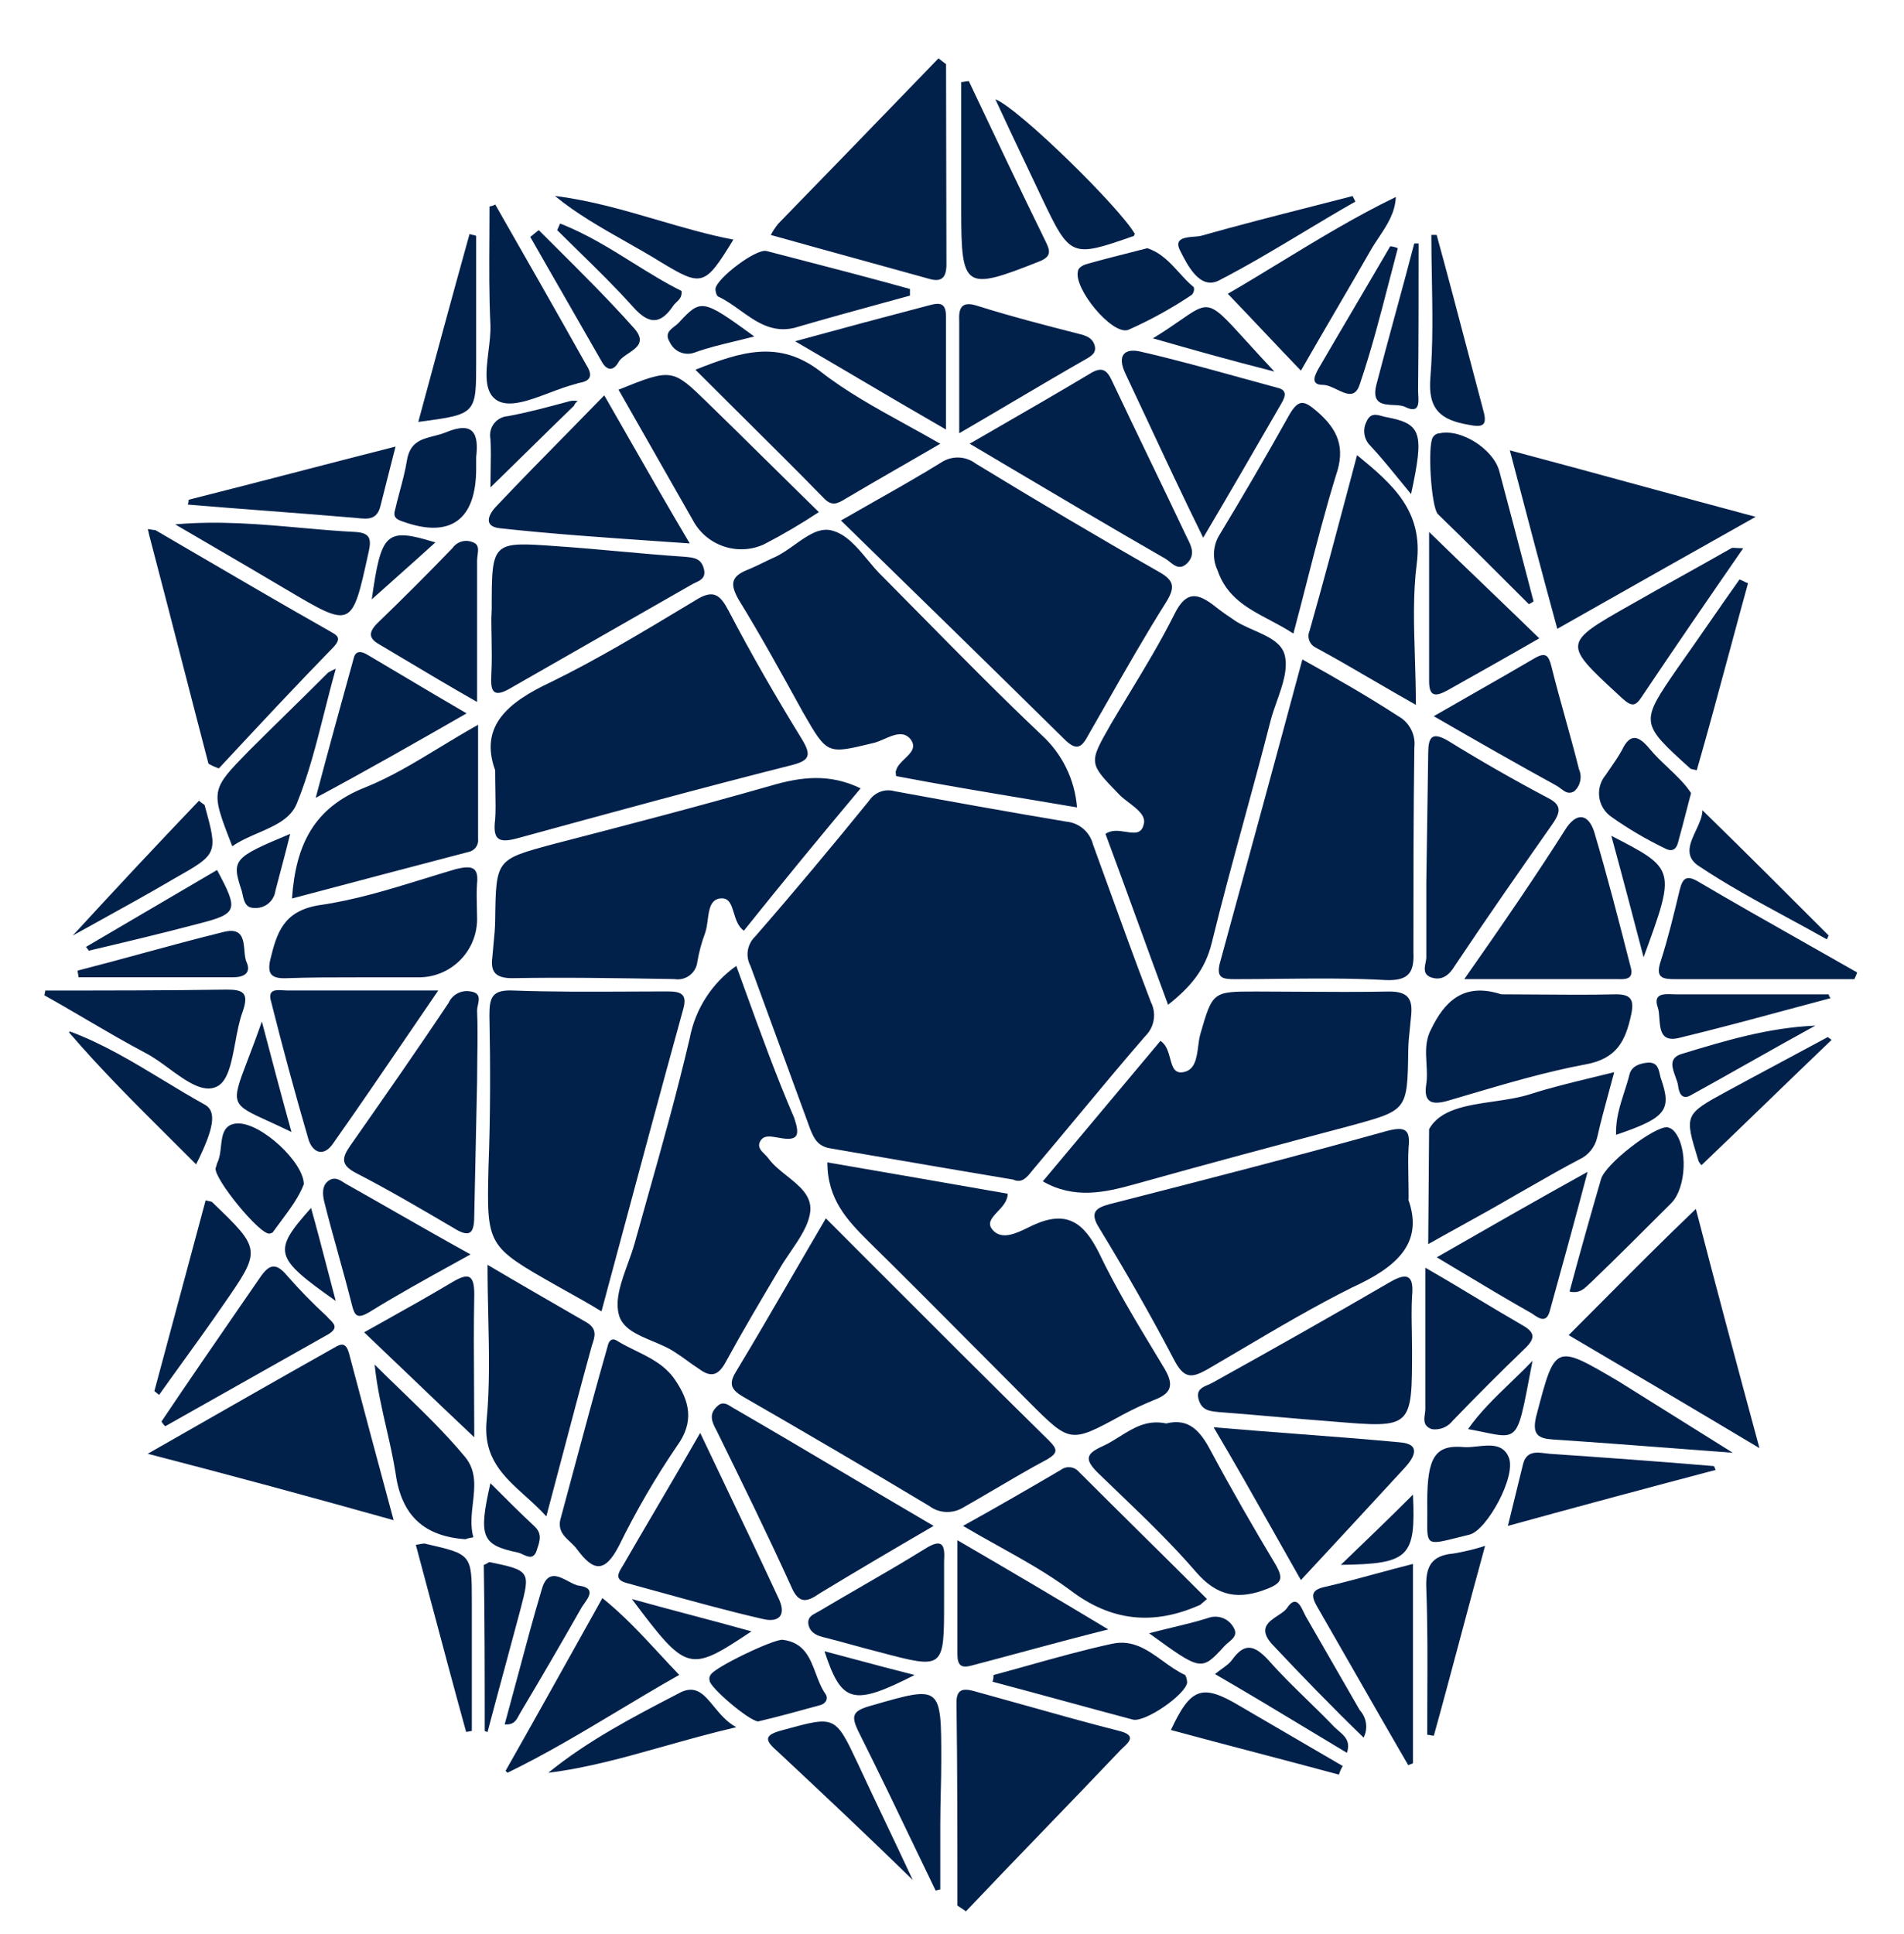 <svg width="64" height="65" viewBox="0 0 64 65" fill="none" xmlns="http://www.w3.org/2000/svg">
<path fill-rule="evenodd" clip-rule="evenodd" d="M22.622 10.289C22.207 10.895 21.823 10.926 21.283 10.319C20.703 9.671 20.075 9.056 19.444 8.439L19.444 8.439C19.206 8.206 18.967 7.972 18.73 7.736C18.746 7.704 18.762 7.664 18.777 7.625L18.778 7.625L18.778 7.624C18.794 7.585 18.81 7.545 18.825 7.513C19.702 7.851 20.494 8.345 21.273 8.831C21.817 9.169 22.353 9.504 22.909 9.779C22.931 9.973 22.835 10.064 22.741 10.154C22.697 10.196 22.653 10.237 22.622 10.289ZM23.344 11.85C23.018 11.968 22.657 11.814 22.514 11.499C22.339 11.223 22.519 11.085 22.682 10.961L22.682 10.961C22.725 10.928 22.767 10.896 22.801 10.862C23.566 10.033 23.6 10.033 25.354 11.307C25.13 11.366 24.912 11.418 24.701 11.47L24.701 11.47C24.218 11.586 23.766 11.695 23.344 11.85ZM25.755 15.47L25.754 15.47L25.754 15.47C25.104 14.828 24.468 14.2 23.822 13.573L23.779 13.531C22.609 12.392 22.587 12.371 20.791 13.097C21.208 13.833 21.624 14.562 22.041 15.291L22.041 15.292C22.454 16.014 22.867 16.737 23.28 17.467C23.733 18.335 24.782 18.699 25.674 18.297C26.311 17.969 26.928 17.605 27.525 17.211C26.912 16.613 26.328 16.036 25.755 15.47ZM16.451 34.119C16.451 33.512 16.546 33.259 17.25 33.29C18.535 33.337 19.819 33.331 21.103 33.325C21.542 33.322 21.981 33.32 22.419 33.32C22.865 33.32 23.121 33.384 22.962 33.927C22.222 36.61 21.501 39.295 20.767 42.029L20.767 42.03L20.765 42.036C20.583 42.712 20.401 43.391 20.218 44.073C19.791 43.812 19.417 43.604 19.069 43.41L19.069 43.41L19.068 43.41L19.068 43.41L19.065 43.408C18.947 43.342 18.831 43.278 18.717 43.213C16.357 41.874 16.357 41.874 16.421 39.194C16.485 37.501 16.485 35.812 16.451 34.119ZM24.109 47.263C23.823 47.519 23.92 47.775 24.078 48.062L24.128 48.163L24.128 48.163L24.128 48.163C24.972 49.883 25.817 51.606 26.598 53.326C26.854 53.933 27.141 53.836 27.555 53.549C28.766 52.814 30.011 52.082 31.383 51.283C30.361 50.686 29.366 50.096 28.381 49.513L28.38 49.513L28.38 49.513L28.38 49.512C27.151 48.784 25.939 48.066 24.716 47.358C24.675 47.338 24.633 47.311 24.591 47.285C24.44 47.188 24.284 47.089 24.109 47.263ZM23.472 45.989C23.344 45.909 23.224 45.822 23.104 45.734L23.104 45.734C22.984 45.646 22.865 45.559 22.737 45.479C22.504 45.313 22.217 45.193 21.935 45.075C21.406 44.854 20.895 44.64 20.791 44.14C20.678 43.639 20.89 43.056 21.101 42.474C21.186 42.241 21.27 42.007 21.334 41.78C21.476 41.267 21.62 40.756 21.764 40.245C22.265 38.468 22.763 36.697 23.185 34.888C23.372 33.907 23.933 33.039 24.749 32.463C24.833 32.693 24.916 32.923 24.999 33.152L25 33.154C25.548 34.669 26.086 36.154 26.695 37.568C26.887 38.142 26.854 38.367 26.186 38.239C26.153 38.234 26.119 38.228 26.085 38.222L26.085 38.222C25.883 38.187 25.657 38.148 25.548 38.367C25.457 38.549 25.576 38.666 25.698 38.787C25.748 38.836 25.798 38.886 25.835 38.94C25.992 39.154 26.221 39.337 26.449 39.518C26.866 39.85 27.279 40.179 27.238 40.694C27.193 41.16 26.887 41.611 26.576 42.067L26.576 42.067C26.439 42.267 26.302 42.469 26.186 42.673C25.579 43.695 24.972 44.716 24.398 45.769C24.142 46.245 23.887 46.306 23.472 45.989ZM26.229 35.203L26.229 35.203L26.229 35.203L26.229 35.203L26.23 35.204C26.565 36.122 26.9 37.04 27.235 37.949C27.363 38.267 27.491 38.523 27.898 38.592C28.381 38.675 28.861 38.758 29.342 38.841C30.895 39.108 32.449 39.376 34.056 39.644C34.35 39.777 34.511 39.576 34.686 39.357C34.72 39.314 34.755 39.271 34.791 39.23C35.286 38.645 35.776 38.055 36.266 37.467L36.266 37.466C37.006 36.577 37.744 35.69 38.493 34.826C38.803 34.526 38.882 34.06 38.685 33.676C38.157 32.294 37.65 30.893 37.147 29.505C37.011 29.128 36.875 28.753 36.739 28.379C36.634 27.962 36.276 27.655 35.845 27.614C33.933 27.294 31.987 26.943 30.072 26.592C29.747 26.497 29.399 26.628 29.212 26.912C27.968 28.443 26.692 29.974 25.384 31.474C25.115 31.73 25.049 32.135 25.226 32.463C25.56 33.37 25.895 34.286 26.229 35.202L26.229 35.203ZM33.872 40.118C33.872 40.364 33.694 40.551 33.533 40.721C33.34 40.926 33.17 41.105 33.362 41.331C33.667 41.692 34.166 41.448 34.564 41.254L34.564 41.254C34.623 41.225 34.68 41.197 34.734 41.172C35.851 40.663 36.424 41.078 36.936 42.097C37.486 43.251 38.155 44.36 38.82 45.461C38.926 45.637 39.032 45.813 39.138 45.988C39.458 46.531 39.394 46.818 38.818 47.041C38.447 47.192 38.086 47.361 37.733 47.55C36.846 48.034 36.408 48.273 36.014 48.215C35.628 48.157 35.285 47.814 34.606 47.136L34.606 47.135C33.999 46.528 33.395 45.92 32.791 45.313L32.791 45.313L32.791 45.313C31.59 44.104 30.394 42.901 29.184 41.713C28.482 41.011 27.811 40.31 27.811 39.065C29.852 39.416 31.862 39.767 33.872 40.118ZM41.465 54.699C41.299 54.391 40.933 54.256 40.605 54.379C40.218 54.501 39.818 54.598 39.388 54.701C39.145 54.76 38.892 54.821 38.626 54.891C40.38 56.166 40.38 56.166 41.145 55.336C41.187 55.287 41.241 55.242 41.295 55.197C41.451 55.067 41.608 54.936 41.465 54.699ZM40.19 52.817C39.369 51.867 38.466 51.001 37.562 50.133C37.342 49.922 37.122 49.711 36.903 49.499C36.457 49.053 36.488 48.861 37.062 48.605C37.261 48.514 37.448 48.398 37.633 48.282C38.1 47.99 38.56 47.702 39.199 47.84C39.965 47.648 40.349 48.096 40.7 48.764C41.401 50.072 42.136 51.347 42.902 52.625C43.124 53.039 43.094 53.198 42.615 53.39C41.657 53.772 40.922 53.677 40.19 52.817ZM15.783 7.864C15.814 7.879 15.852 7.886 15.891 7.894C15.932 7.902 15.973 7.911 16.006 7.928V12.17C16.006 13.013 16.006 13.45 15.79 13.706C15.557 13.983 15.071 14.047 14.06 14.18C14.634 12.042 15.207 9.938 15.783 7.864ZM14.634 18.23C12.975 17.721 12.816 17.88 12.496 20.145C12.788 19.881 13.093 19.61 13.404 19.334L13.404 19.334C13.806 18.976 14.219 18.608 14.634 18.23ZM16.037 18.837V23.592C15.121 23.071 14.282 22.571 13.475 22.089L13.474 22.089L13.474 22.088C13.241 21.95 13.011 21.812 12.783 21.677C12.432 21.485 12.337 21.293 12.688 20.942C13.548 20.112 14.378 19.283 15.207 18.423C15.364 18.195 15.66 18.115 15.909 18.231C16.101 18.304 16.077 18.483 16.053 18.662V18.662V18.662V18.663V18.663V18.663V18.663V18.663C16.045 18.722 16.037 18.782 16.037 18.837ZM11.889 22.124C11.953 21.837 12.176 21.901 12.335 21.996C12.786 22.261 13.232 22.526 13.686 22.797L13.686 22.797C14.323 23.176 14.976 23.564 15.684 23.975C13.96 24.963 12.396 25.857 10.612 26.814C11.06 25.122 11.474 23.622 11.889 22.124ZM9.977 27.004C9.769 27.522 9.227 27.757 8.673 27.997C8.371 28.128 8.066 28.26 7.808 28.441C7.427 27.463 7.243 26.994 7.334 26.585C7.418 26.206 7.737 25.879 8.351 25.25C8.797 24.804 9.244 24.366 9.691 23.927C10.137 23.489 10.585 23.05 11.031 22.603C11.113 22.552 11.198 22.511 11.287 22.475C11.145 22.98 11.019 23.478 10.895 23.967C10.627 25.026 10.369 26.045 9.977 27.004ZM8.156 30.068C8.201 30.277 8.252 30.514 8.54 30.514C8.894 30.545 9.209 30.292 9.257 29.941C9.316 29.71 9.378 29.474 9.444 29.228L9.444 29.228L9.444 29.228L9.444 29.228C9.542 28.859 9.647 28.466 9.754 28.026C7.839 28.825 7.775 28.889 8.126 29.941C8.137 29.98 8.146 30.023 8.156 30.068L8.156 30.068L8.156 30.068L8.156 30.068L8.156 30.068L8.156 30.068L8.156 30.068ZM6.625 31.057C5.412 31.377 4.201 31.664 2.987 31.951L2.892 31.823L7.296 29.239C8.031 30.612 7.998 30.706 6.625 31.057ZM8.216 31.951C8.184 31.581 8.148 31.175 7.552 31.313C6.602 31.546 5.672 31.799 4.752 32.049L4.752 32.049L4.752 32.049L4.752 32.05L4.752 32.05C4.034 32.245 3.321 32.439 2.608 32.621C2.608 32.653 2.616 32.693 2.624 32.732C2.631 32.772 2.639 32.812 2.639 32.844H7.841C8.223 32.844 8.446 32.685 8.287 32.334C8.241 32.235 8.229 32.096 8.216 31.951ZM8.802 34.331C9.119 35.537 9.436 36.743 9.797 38.044C9.5 37.899 9.243 37.782 9.025 37.682L9.024 37.682L9.024 37.682L9.024 37.682C8.42 37.406 8.105 37.262 8.002 37.026C7.889 36.767 8.03 36.397 8.326 35.623L8.326 35.623L8.326 35.623C8.457 35.28 8.619 34.858 8.802 34.331ZM10.212 39.8C10.212 39.065 8.778 37.726 7.98 37.757C7.51 37.777 7.468 38.156 7.426 38.538C7.405 38.727 7.384 38.917 7.311 39.065C7.294 39.098 7.286 39.132 7.278 39.165C7.27 39.196 7.262 39.226 7.247 39.257C7.183 39.608 8.745 41.523 9.065 41.459C9.081 41.459 9.097 41.451 9.113 41.444C9.129 41.436 9.145 41.428 9.16 41.428C9.247 41.307 9.336 41.188 9.422 41.072C9.747 40.636 10.051 40.228 10.212 39.8ZM8.681 43.021C9.001 42.542 9.224 42.35 9.669 42.893C10.082 43.364 10.517 43.81 10.978 44.232C11.008 44.269 11.044 44.304 11.079 44.339L11.079 44.339C11.231 44.488 11.378 44.632 11.042 44.839C10.133 45.35 9.216 45.868 8.299 46.386L8.297 46.388L8.296 46.388L8.296 46.388C7.379 46.906 6.463 47.424 5.555 47.934C5.504 47.888 5.463 47.834 5.427 47.776C6.298 46.477 7.179 45.2 8.069 43.909L8.07 43.908C8.273 43.614 8.477 43.318 8.681 43.021ZM11.013 42.683C10.828 41.975 10.649 41.286 10.456 40.597C9.147 42.064 9.211 42.256 11.285 43.723C11.192 43.37 11.102 43.025 11.013 42.683ZM11.221 38.395C10.87 38.938 10.486 38.715 10.361 38.267C9.915 36.736 9.5 35.205 9.116 33.674C8.983 33.245 9.277 33.266 9.526 33.283C9.573 33.286 9.618 33.289 9.659 33.289H14.731C14.385 33.794 14.05 34.286 13.721 34.769L13.721 34.769L13.721 34.769C12.863 36.027 12.05 37.22 11.221 38.395ZM9.815 30.197C11.858 29.654 13.804 29.142 15.75 28.632C15.96 28.591 16.098 28.394 16.07 28.187V24.359C15.611 24.615 15.177 24.879 14.755 25.135C13.915 25.644 13.122 26.125 12.273 26.464C10.581 27.135 9.943 28.346 9.815 30.197ZM14.578 14.655C14.16 14.762 13.773 14.861 13.676 15.488C13.619 15.833 13.527 16.177 13.435 16.523L13.435 16.523C13.374 16.752 13.313 16.981 13.261 17.211C13.228 17.403 13.356 17.467 13.548 17.531C15.146 18.105 16.006 17.467 16.006 15.744V15.36C16.101 14.561 15.909 14.147 14.985 14.531C14.852 14.585 14.713 14.621 14.578 14.655ZM16.037 30.899V30.906C16.026 31.989 15.141 32.857 14.058 32.847H12.079H12.078C11.249 32.847 10.419 32.847 9.559 32.878C9.114 32.878 8.986 32.719 9.081 32.271C9.303 31.347 9.526 30.612 10.74 30.42C11.935 30.25 13.092 29.892 14.254 29.534C14.613 29.423 14.972 29.312 15.333 29.206C15.875 29.078 16.098 29.142 16.034 29.716C16.016 29.969 16.023 30.236 16.03 30.499C16.033 30.634 16.037 30.768 16.037 30.899ZM15.942 48.305C15.202 47.609 14.507 46.943 13.824 46.289C13.293 45.78 12.769 45.279 12.24 44.777C12.446 44.662 12.651 44.547 12.855 44.433L12.855 44.433C13.66 43.983 14.443 43.545 15.207 43.088C15.75 42.768 15.942 42.832 15.942 43.502C15.922 44.534 15.928 45.582 15.935 46.653V46.653V46.653C15.938 47.198 15.942 47.748 15.942 48.305ZM11.828 43.851C11.922 44.235 12.017 44.329 12.401 44.107C13.35 43.519 14.327 42.98 15.37 42.405L15.371 42.404L15.371 42.404C15.518 42.323 15.667 42.241 15.817 42.158C14.92 41.663 14.092 41.19 13.292 40.733L13.292 40.733L13.291 40.732L13.29 40.732L13.29 40.732C12.752 40.424 12.226 40.124 11.7 39.828C11.655 39.806 11.61 39.777 11.565 39.748L11.565 39.748C11.415 39.651 11.258 39.548 11.062 39.67C10.809 39.831 10.839 40.148 10.903 40.404C11.047 40.979 11.206 41.554 11.366 42.128L11.366 42.128L11.366 42.128L11.366 42.128L11.366 42.128C11.525 42.702 11.684 43.276 11.828 43.851ZM42.689 20.844C42.954 20.985 43.222 21.126 43.475 21.294C43.63 20.717 43.778 20.139 43.926 19.562L43.926 19.561L43.926 19.561C44.235 18.355 44.543 17.153 44.909 15.967C45.229 15.042 44.973 14.435 44.271 13.829C43.857 13.478 43.667 13.381 43.347 13.924C42.582 15.296 41.783 16.668 40.953 18.04C40.769 18.386 40.756 18.801 40.922 19.157C41.228 20.073 41.948 20.453 42.689 20.844ZM9.972 15.864L9.972 15.864C8.749 16.181 7.543 16.493 6.339 16.796C6.344 16.85 6.333 16.907 6.31 16.958C7.215 17.034 8.12 17.103 9.021 17.172L9.021 17.172H9.021C9.995 17.247 10.964 17.321 11.925 17.403C11.958 17.406 11.992 17.41 12.026 17.413C12.346 17.446 12.669 17.48 12.785 17.019C12.868 16.688 12.95 16.364 13.037 16.023L13.037 16.023L13.037 16.023C13.118 15.708 13.203 15.377 13.295 15.009C12.166 15.295 11.063 15.581 9.972 15.864L9.972 15.864L9.972 15.864L9.972 15.864L9.972 15.864L9.972 15.864L9.972 15.864ZM12.399 18.517C12.496 18.071 12.399 17.91 11.953 17.879C11.344 17.849 10.731 17.795 10.111 17.739L10.111 17.739L10.111 17.739H10.111H10.111H10.111C8.752 17.618 7.359 17.493 5.888 17.623C6.295 17.861 6.693 18.093 7.084 18.321L7.084 18.321L7.084 18.321C7.949 18.825 8.777 19.308 9.59 19.792L9.631 19.816C10.728 20.466 11.278 20.791 11.621 20.642C11.966 20.492 12.103 19.865 12.378 18.609L12.399 18.517ZM5.03 18.041C5.016 17.995 5.008 17.957 5 17.918L5 17.918C4.992 17.877 4.984 17.835 4.966 17.785C5.013 17.785 5.053 17.792 5.093 17.8L5.093 17.8C5.133 17.808 5.173 17.815 5.222 17.815C5.661 18.071 6.102 18.329 6.544 18.588L6.545 18.588L6.545 18.588L6.545 18.588C8.032 19.457 9.537 20.337 11.06 21.198C11.09 21.218 11.122 21.236 11.155 21.254L11.155 21.254C11.327 21.353 11.488 21.445 11.218 21.74C9.961 23.028 8.733 24.346 7.505 25.665L7.505 25.665L7.505 25.665L7.505 25.665L7.505 25.665L7.505 25.665L7.505 25.665L7.505 25.665L7.505 25.665L7.505 25.665L7.505 25.666L7.505 25.666L7.505 25.666L7.505 25.666L7.505 25.666L7.505 25.666L7.358 25.824C7.235 25.783 7.117 25.732 7.007 25.665C6.691 24.458 6.382 23.258 6.073 22.059L6.073 22.059L6.073 22.059L6.073 22.059L6.073 22.059C5.728 20.722 5.384 19.386 5.03 18.041ZM6.822 27.014C6.785 26.99 6.737 26.957 6.689 26.91C5.286 28.377 3.914 29.844 2.447 31.441C2.685 31.309 2.92 31.18 3.152 31.052L3.155 31.05L3.155 31.05C4.099 30.529 4.989 30.038 5.86 29.526C6.593 29.112 6.96 28.904 7.087 28.597C7.216 28.29 7.104 27.883 6.881 27.068C6.881 27.053 6.857 27.037 6.822 27.014ZM1.523 33.29C3.566 33.29 5.576 33.29 7.616 33.259C8.159 33.259 8.382 33.354 8.159 33.994C8.045 34.3 7.975 34.673 7.908 35.037C7.785 35.695 7.668 36.328 7.299 36.513C6.835 36.755 6.251 36.328 5.671 35.904C5.411 35.714 5.152 35.525 4.905 35.397C4.235 35.043 3.577 34.658 2.918 34.272L2.918 34.272L2.918 34.272L2.918 34.272L2.918 34.272L2.918 34.272L2.918 34.272C2.445 33.995 1.971 33.717 1.492 33.451C1.495 33.433 1.499 33.415 1.503 33.397L1.503 33.397C1.51 33.361 1.518 33.325 1.523 33.29ZM2.35 34.665L2.319 34.695C3.384 35.937 4.531 37.079 5.693 38.235C5.992 38.532 6.292 38.831 6.592 39.132C7.199 37.921 7.293 37.345 6.879 37.122C6.412 36.864 5.955 36.587 5.497 36.31C4.485 35.697 3.471 35.082 2.35 34.665ZM7.023 40.367L7.024 40.367C7.074 40.377 7.116 40.385 7.135 40.405C7.965 41.203 8.38 41.602 8.423 42.038C8.466 42.472 8.139 42.942 7.486 43.882C7.042 44.528 6.584 45.161 6.13 45.79L6.13 45.79C5.867 46.154 5.605 46.517 5.348 46.88L5.189 46.752L6.912 40.341C6.95 40.353 6.989 40.361 7.023 40.367ZM5.521 48.542L4.966 48.858C7.806 49.593 10.392 50.295 13.231 51.091C12.688 49.081 12.209 47.294 11.73 45.476C11.636 45.156 11.508 45.126 11.252 45.284C9.379 46.338 7.534 47.392 5.521 48.542ZM15.86 58.175C15.828 58.175 15.796 58.183 15.764 58.191C15.732 58.198 15.7 58.206 15.668 58.206C15.272 56.773 14.89 55.34 14.503 53.886L14.503 53.885L14.503 53.885L14.502 53.884L14.502 53.884L14.502 53.884L14.502 53.884L14.502 53.884L14.502 53.884L14.502 53.884L14.502 53.884L14.502 53.884L14.502 53.884L14.502 53.884L14.502 53.884C14.329 53.234 14.155 52.581 13.978 51.921H13.966C14.035 51.911 14.089 51.901 14.133 51.893L14.133 51.893L14.133 51.893L14.133 51.893C14.23 51.876 14.276 51.867 14.329 51.89C15.09 52.064 15.473 52.152 15.665 52.392C15.86 52.635 15.86 53.034 15.86 53.836V58.175ZM15.655 51.731C15.655 51.731 15.689 51.698 15.911 51.667C15.807 51.29 15.851 50.901 15.895 50.52C15.958 49.966 16.02 49.427 15.625 48.956C14.962 48.158 14.219 47.441 13.476 46.723C13.18 46.437 12.884 46.152 12.593 45.861C12.668 46.603 12.827 47.3 12.986 47.993C13.1 48.493 13.214 48.99 13.295 49.499C13.487 50.933 14.252 51.637 15.655 51.731ZM16.037 36.354L15.942 40.822C15.942 41.395 15.847 41.651 15.241 41.267L15.185 41.234L15.185 41.234L15.185 41.234L15.185 41.234L15.185 41.234L15.185 41.234C14.118 40.608 13.053 39.982 11.953 39.416C11.474 39.16 11.474 38.937 11.761 38.522C12.877 36.927 13.994 35.332 15.079 33.704C15.205 33.422 15.509 33.264 15.814 33.32C16.151 33.368 16.106 33.581 16.064 33.778C16.05 33.841 16.037 33.903 16.037 33.957C16.059 34.49 16.052 35.022 16.044 35.555V35.555C16.041 35.821 16.037 36.087 16.037 36.354ZM47.464 45.351C47.464 46.673 47.464 47.335 47.134 47.639C46.804 47.943 46.142 47.887 44.817 47.776C44.154 47.727 43.483 47.668 42.812 47.61C42.191 47.556 41.57 47.502 40.956 47.456C40.636 47.425 40.382 47.392 40.285 47.01C40.211 46.71 40.409 46.626 40.605 46.542L40.606 46.542C40.66 46.519 40.715 46.495 40.764 46.467C42.774 45.351 44.753 44.235 46.729 43.085C47.336 42.734 47.528 42.893 47.464 43.564C47.442 43.967 47.449 44.356 47.457 44.749C47.46 44.948 47.464 45.148 47.464 45.351ZM33.544 51.95C34.385 52.418 35.202 52.874 35.945 53.421C37.351 54.506 38.785 54.634 40.349 53.933C40.349 53.933 40.38 53.899 40.572 53.741C39.831 53 39.099 52.275 38.374 51.559L38.374 51.559L38.374 51.559L38.374 51.559L38.374 51.558L38.374 51.558L38.374 51.558L38.374 51.558L38.37 51.555C37.661 50.853 36.959 50.159 36.265 49.465C36.112 49.286 35.845 49.258 35.658 49.401C34.573 50.038 33.521 50.645 32.371 51.283C32.764 51.515 33.157 51.734 33.544 51.95ZM37.254 54.762C36.213 55.022 35.248 55.282 34.311 55.535L34.311 55.535L34.307 55.536C33.751 55.686 33.206 55.833 32.66 55.976C32.31 56.071 32.182 55.976 32.182 55.592V51.764C33.935 52.783 35.5 53.707 37.254 54.762ZM20.907 52.667C20.783 52.87 20.652 53.085 21.047 53.198C21.434 53.303 21.82 53.41 22.206 53.517L22.208 53.517L22.21 53.517L22.211 53.518L22.212 53.518C23.355 53.834 24.498 54.15 25.643 54.412C26.152 54.537 26.473 54.315 26.152 53.677C25.572 52.426 24.975 51.175 24.352 49.869C24.085 49.31 23.813 48.741 23.536 48.157C23.029 49.043 22.533 49.889 22.047 50.717L22.047 50.717C21.676 51.349 21.311 51.97 20.953 52.592C20.938 52.617 20.923 52.642 20.907 52.667L20.907 52.667L20.907 52.667L20.907 52.667ZM25.259 54.827C23.154 56.23 23.09 56.199 21.239 53.741C21.907 53.927 22.552 54.098 23.197 54.27L23.197 54.27L23.197 54.27L23.197 54.27C23.876 54.45 24.555 54.63 25.259 54.827ZM31.255 10.255C29.788 10.639 28.354 11.023 26.726 11.469C27.436 11.882 28.12 12.285 28.797 12.683L28.797 12.683L28.797 12.683L28.797 12.684C29.792 13.269 30.772 13.846 31.798 14.436V10.639C31.798 10.191 31.606 10.16 31.255 10.255ZM27.586 12.49C28.446 13.163 29.423 13.701 30.446 14.265C30.828 14.475 31.215 14.689 31.606 14.914C31.134 15.19 30.684 15.448 30.248 15.7L30.247 15.7L30.247 15.7L30.247 15.7L30.247 15.7L30.247 15.7L30.247 15.7L30.247 15.7L30.247 15.7L30.246 15.7L30.246 15.7L30.246 15.7C29.619 16.062 29.018 16.408 28.416 16.765C28.16 16.924 27.97 17.021 27.714 16.765C26.785 15.814 25.841 14.878 24.874 13.918L24.874 13.918L24.874 13.918L24.874 13.917L24.873 13.917C24.38 13.428 23.881 12.932 23.375 12.426C24.908 11.819 26.183 11.404 27.586 12.49ZM19.084 14.541C18.265 15.374 17.479 16.174 16.708 16.989C16.451 17.242 16.198 17.69 16.805 17.754C18.534 17.943 20.287 18.064 22.161 18.193C22.498 18.216 22.839 18.239 23.185 18.264C22.413 16.962 21.732 15.769 21.018 14.521L21.018 14.521L21.018 14.521L21.018 14.52C20.788 14.117 20.554 13.707 20.312 13.287C19.893 13.717 19.485 14.133 19.084 14.541L19.084 14.541ZM16.485 14.753C16.48 14.728 16.475 14.7 16.475 14.674C16.447 14.323 16.71 14.016 17.061 13.988C17.736 13.865 18.411 13.682 19.086 13.5L19.166 13.478C19.25 13.463 19.337 13.463 19.422 13.478C19.363 13.517 19.317 13.573 19.294 13.637C18.812 14.101 18.33 14.574 17.829 15.067L17.828 15.067L17.828 15.067L17.828 15.067L17.828 15.067L17.828 15.067L17.828 15.067L17.828 15.067L17.828 15.068L17.828 15.068C17.399 15.489 16.956 15.925 16.485 16.382C16.485 16.172 16.488 15.973 16.492 15.783V15.783V15.783C16.499 15.422 16.505 15.088 16.485 14.753ZM20.422 45.254C20.453 45.095 20.55 44.934 20.742 45.062C20.943 45.186 21.155 45.29 21.367 45.394L21.367 45.394C21.862 45.637 22.353 45.878 22.688 46.37C23.167 47.071 23.359 47.773 22.752 48.602C22.025 49.67 21.375 50.791 20.806 51.951C20.328 52.875 19.946 52.811 19.404 52.079C19.336 51.983 19.249 51.901 19.162 51.819L19.162 51.819C18.96 51.631 18.762 51.447 18.83 51.091C18.957 50.621 19.083 50.151 19.209 49.681C19.605 48.206 20.001 46.729 20.422 45.254ZM30.6 24.836C30.365 24.555 30.03 24.702 29.716 24.839C29.601 24.889 29.489 24.938 29.386 24.964L29.28 24.99L29.279 24.99L29.279 24.99C28.553 25.165 28.184 25.254 27.902 25.136C27.611 25.014 27.412 24.67 27.01 23.973L26.992 23.943L26.956 23.877C26.267 22.624 25.576 21.369 24.824 20.146C24.537 19.636 24.568 19.38 25.11 19.157C25.304 19.08 25.485 18.991 25.662 18.905L25.662 18.905L25.662 18.905L25.662 18.905C25.777 18.849 25.89 18.793 26.004 18.743C26.248 18.638 26.483 18.471 26.715 18.305C27.119 18.017 27.512 17.737 27.919 17.819C28.425 17.928 28.795 18.372 29.163 18.815C29.329 19.015 29.495 19.214 29.673 19.383C30.101 19.814 30.529 20.248 30.956 20.681C32.298 22.042 33.64 23.404 35.021 24.711C35.707 25.34 36.13 26.206 36.201 27.135C35.646 27.041 35.094 26.948 34.544 26.857L34.544 26.857L34.544 26.857L34.543 26.857C33.052 26.608 31.58 26.362 30.121 26.083C30.121 26.062 30.117 26.04 30.114 26.019L30.114 26.019C30.107 25.976 30.1 25.934 30.121 25.891C30.157 25.745 30.285 25.622 30.411 25.501C30.617 25.304 30.817 25.112 30.6 24.836ZM16.528 20.463L16.515 20.783C16.515 20.997 16.519 21.208 16.523 21.417V21.417V21.417C16.53 21.832 16.538 22.242 16.515 22.667C16.485 23.207 16.549 23.497 17.186 23.113L23.216 19.666C23.26 19.636 23.314 19.612 23.368 19.586C23.546 19.504 23.734 19.417 23.661 19.124C23.572 18.763 23.326 18.741 23.032 18.714L22.973 18.709C22.271 18.662 21.561 18.598 20.851 18.534C20.142 18.47 19.432 18.405 18.73 18.358C17.639 18.278 17.088 18.238 16.811 18.494C16.528 18.754 16.528 19.32 16.528 20.463V20.463ZM18.525 22.921C20.075 22.16 21.52 21.291 22.979 20.414L23.374 20.176C23.981 19.792 24.204 19.984 24.491 20.527C25.256 21.994 26.086 23.43 26.949 24.833C27.299 25.407 27.205 25.568 26.564 25.727C23.533 26.492 20.502 27.322 17.473 28.151C16.802 28.343 16.549 28.279 16.643 27.544C16.663 27.262 16.658 26.967 16.651 26.601V26.601V26.601V26.601V26.601C16.648 26.39 16.643 26.155 16.643 25.885C16.101 24.39 17.092 23.591 18.525 22.921ZM16.587 31.753C16.573 31.895 16.559 32.036 16.549 32.174C16.485 32.652 16.644 32.875 17.217 32.875C18.968 32.843 20.72 32.873 22.471 32.902H22.471H22.471L22.673 32.906C23.037 32.965 23.377 32.719 23.436 32.358C23.436 32.354 23.437 32.35 23.437 32.345C23.438 32.341 23.439 32.336 23.439 32.332C23.495 32.005 23.579 31.685 23.695 31.375C23.745 31.242 23.767 31.08 23.788 30.919C23.834 30.577 23.878 30.238 24.204 30.195C24.508 30.159 24.582 30.403 24.667 30.681C24.734 30.9 24.807 31.139 25.003 31.28C26.28 29.685 27.589 28.09 28.928 26.495C27.875 25.985 26.918 26.113 25.93 26.4C23.472 27.104 21.017 27.742 18.559 28.379C17.627 28.631 17.156 28.759 16.914 29.066C16.667 29.381 16.659 29.883 16.644 30.899C16.644 31.176 16.615 31.467 16.587 31.753Z" fill="#01214B"/>
<path fill-rule="evenodd" clip-rule="evenodd" d="M40.362 7.928C41.609 7.574 42.859 7.256 44.121 6.934C44.568 6.82 45.016 6.705 45.467 6.589L45.562 6.781H45.549C44.969 7.11 44.389 7.457 43.809 7.806C42.869 8.37 41.926 8.936 40.968 9.428C40.331 9.748 39.916 8.919 39.66 8.407L39.66 8.407C39.46 8.007 39.845 7.977 40.145 7.954C40.228 7.947 40.306 7.941 40.362 7.928ZM44.893 10.447C45.284 9.777 45.675 9.107 46.058 8.437C46.144 8.283 46.244 8.133 46.345 7.982C46.618 7.572 46.896 7.155 46.919 6.62C45.573 7.271 44.286 8.054 43.029 8.82C42.438 9.18 41.852 9.537 41.271 9.874C41.69 10.309 42.093 10.735 42.501 11.167L42.501 11.167L42.501 11.167L42.501 11.167L42.501 11.167C42.9 11.589 43.303 12.015 43.728 12.457C44.111 11.788 44.502 11.117 44.893 10.447ZM44.463 12.935C44.018 12.935 44.207 12.585 44.335 12.362C44.734 11.676 45.133 10.998 45.532 10.321L45.532 10.321L45.532 10.32L45.532 10.32L45.532 10.32C45.931 9.642 46.33 8.964 46.729 8.278C46.816 8.283 46.903 8.306 46.985 8.342C46.884 8.719 46.786 9.099 46.687 9.481L46.687 9.481C46.392 10.623 46.092 11.781 45.71 12.905C45.56 13.391 45.258 13.245 44.94 13.092C44.779 13.015 44.614 12.935 44.463 12.935ZM39.667 10.77C40.084 10.481 40.323 10.315 40.556 10.325C40.87 10.337 41.171 10.669 41.879 11.448C42.138 11.733 42.45 12.077 42.837 12.488C41.337 12.106 40.093 11.755 38.754 11.371C39.137 11.137 39.431 10.934 39.667 10.77L39.667 10.77L39.667 10.77ZM43.046 13.604C43.172 13.386 43.327 13.12 42.932 13.03C42.552 12.928 42.172 12.823 41.792 12.718C40.641 12.4 39.489 12.082 38.337 11.817C37.796 11.691 37.54 11.945 37.827 12.552C38.073 13.073 38.319 13.599 38.569 14.133L38.569 14.133C39.16 15.398 39.77 16.703 40.444 18.072C41.368 16.51 42.197 15.074 43.027 13.637L43.046 13.604ZM40.73 31.695C40.508 32.588 40.029 33.162 39.263 33.769C38.908 32.812 38.569 31.879 38.234 30.957C37.875 29.971 37.521 28.999 37.159 28.026C37.361 27.881 37.612 27.92 37.84 27.956C38.114 27.998 38.354 28.036 38.434 27.739C38.549 27.437 38.243 27.203 37.945 26.975C37.833 26.89 37.722 26.805 37.635 26.718L37.587 26.668C37.096 26.162 36.848 25.906 36.811 25.622C36.773 25.332 36.955 25.014 37.323 24.368L37.348 24.324C37.547 23.987 37.749 23.654 37.949 23.323L37.949 23.323C38.489 22.433 39.021 21.553 39.486 20.622C39.87 19.856 40.252 19.92 40.825 20.366C41.01 20.514 41.202 20.652 41.399 20.78C41.606 20.941 41.875 21.061 42.143 21.179L42.143 21.179C42.617 21.389 43.084 21.596 43.186 22.025C43.298 22.499 43.108 23.036 42.919 23.57C42.841 23.791 42.763 24.011 42.707 24.227C42.428 25.323 42.129 26.419 41.83 27.514L41.83 27.514L41.83 27.514L41.83 27.514L41.83 27.514L41.83 27.515L41.83 27.515L41.83 27.515C41.45 28.908 41.07 30.302 40.73 31.695ZM47.393 34.543L47.393 34.543C47.407 34.411 47.42 34.28 47.431 34.152C47.495 33.576 47.336 33.323 46.696 33.323C45.693 33.343 44.691 33.336 43.698 33.33L43.697 33.33C43.205 33.326 42.715 33.323 42.228 33.323C40.761 33.323 40.761 33.323 40.346 34.759C40.312 34.878 40.294 35.017 40.276 35.159C40.225 35.551 40.171 35.965 39.773 36.034C39.472 36.088 39.406 35.847 39.332 35.572C39.272 35.352 39.206 35.109 39.007 34.982L35.052 39.703C36.104 40.307 37.126 40.084 38.147 39.798C40.541 39.127 42.932 38.489 45.326 37.852L45.415 37.828C47.305 37.312 47.306 37.312 47.336 35.333C47.336 35.078 47.364 34.808 47.393 34.543ZM41.725 45.352C42.943 44.633 44.17 43.909 45.434 43.277C46.901 42.607 47.879 41.808 47.336 40.307H47.349C47.349 40.028 47.345 39.783 47.341 39.561L47.341 39.561V39.561V39.561L47.341 39.561C47.334 39.174 47.329 38.858 47.349 38.554C47.413 37.947 47.221 37.852 46.614 38.011C43.519 38.874 40.423 39.67 37.297 40.469C36.818 40.597 36.626 40.758 36.946 41.268C37.84 42.735 38.7 44.235 39.499 45.766C39.819 46.342 40.075 46.309 40.584 46.022C40.963 45.802 41.342 45.578 41.722 45.354L41.722 45.354L41.723 45.353L41.723 45.353L41.724 45.353L41.724 45.353L41.724 45.353L41.725 45.352L41.725 45.352ZM39.915 18.099L39.901 18.072C39.485 17.193 39.062 16.313 38.638 15.433L38.638 15.433L38.638 15.433L38.638 15.433C38.217 14.558 37.795 13.682 37.382 12.808C37.22 12.457 37.062 12.296 36.647 12.552C35.602 13.178 34.516 13.804 33.368 14.465L33.368 14.465L33.368 14.466L33.368 14.466L33.368 14.466C33.113 14.613 32.855 14.761 32.594 14.912C32.955 15.126 33.312 15.338 33.667 15.548L33.668 15.549L33.669 15.549L33.669 15.549L33.669 15.549L33.669 15.55C35.543 16.66 37.344 17.727 39.166 18.773C39.216 18.802 39.265 18.841 39.316 18.881C39.493 19.022 39.683 19.174 39.932 18.901C40.178 18.625 40.04 18.348 39.915 18.099ZM39.637 9.163C39.333 8.829 39.023 8.489 38.562 8.342C38.365 8.393 38.173 8.442 37.984 8.49C37.469 8.62 36.98 8.745 36.491 8.885C36.393 8.916 36.235 9.013 36.235 9.108C36.073 9.684 37.382 11.279 37.924 11.087C38.669 10.757 39.386 10.362 40.062 9.907C40.126 9.837 40.152 9.74 40.126 9.651C39.951 9.509 39.795 9.337 39.637 9.163Z" fill="#01214B"/>
<path fill-rule="evenodd" clip-rule="evenodd" d="M30.892 2.638C29.322 4.262 27.75 5.887 26.165 7.513C26.068 7.631 25.983 7.759 25.909 7.897C26.987 8.199 28.042 8.49 29.081 8.776C29.796 8.974 30.504 9.169 31.206 9.364C31.621 9.492 31.813 9.364 31.813 8.885L31.8 2.154C31.75 2.121 31.708 2.088 31.666 2.054C31.628 2.024 31.59 1.993 31.544 1.962L30.892 2.638ZM32.31 2.758C32.357 2.758 32.396 2.751 32.436 2.743C32.476 2.735 32.517 2.728 32.566 2.728C33.426 4.545 34.289 6.366 35.149 8.119C35.308 8.439 35.341 8.629 34.926 8.79C32.438 9.778 32.31 9.714 32.31 7.1V2.758ZM38.147 7.864C38.129 7.879 38.117 7.902 38.117 7.928C36.012 8.663 35.979 8.663 35.021 6.653C34.828 6.242 34.635 5.835 34.439 5.424C34.119 4.751 33.794 4.068 33.457 3.335C34.256 3.652 37.638 6.971 38.147 7.864ZM36.232 11.212C35.116 10.926 34 10.639 32.883 10.288C32.405 10.127 32.213 10.255 32.243 10.767V14.561C32.853 14.206 33.438 13.861 34.01 13.524L34.01 13.524L34.01 13.524L34.01 13.524L34.01 13.524L34.01 13.524C34.873 13.014 35.706 12.523 36.55 12.042C36.711 11.945 36.836 11.85 36.806 11.658C36.742 11.34 36.488 11.276 36.232 11.212ZM32.801 15.583C34.844 16.828 36.885 18.041 38.959 19.221C39.468 19.508 39.502 19.731 39.215 20.21C38.5 21.344 37.842 22.499 37.181 23.658L37.181 23.658L37.181 23.658L37.181 23.658L37.181 23.658L37.181 23.658L37.181 23.658L37.181 23.659L37.181 23.659L37.181 23.659C36.987 23.998 36.794 24.337 36.598 24.677C36.376 25.092 36.214 25.284 35.769 24.836C33.36 22.46 30.954 20.114 28.428 17.65L28.427 17.65L28.272 17.498H28.259C28.669 17.262 29.055 17.043 29.426 16.833C30.209 16.389 30.921 15.985 31.621 15.553C31.98 15.307 32.456 15.319 32.801 15.583ZM26.631 8.661L26.632 8.661L26.632 8.661C27.948 9.002 29.279 9.347 30.587 9.712V9.935C30.314 10.01 30.041 10.085 29.765 10.16C28.753 10.437 27.724 10.719 26.695 11.021C25.949 11.197 25.414 10.813 24.883 10.433C24.642 10.26 24.402 10.088 24.143 9.968C24.079 9.938 24.048 9.776 24.048 9.712C24.079 9.362 25.418 8.343 25.768 8.437C26.054 8.512 26.341 8.586 26.629 8.66L26.631 8.661ZM22.228 8.818C23.6 9.648 23.695 9.617 24.652 8.053C23.792 7.889 22.947 7.641 22.097 7.392L22.097 7.392C20.973 7.063 19.841 6.732 18.653 6.586C19.383 7.186 20.212 7.656 21.036 8.122L21.036 8.122L21.036 8.122L21.036 8.122C21.439 8.35 21.84 8.577 22.228 8.818ZM18.111 7.736C18.296 7.922 18.483 8.107 18.67 8.293L18.67 8.293L18.67 8.293C19.575 9.194 20.487 10.101 21.334 11.054C21.703 11.487 21.408 11.685 21.121 11.878C20.986 11.969 20.853 12.058 20.791 12.17C20.633 12.457 20.407 12.49 20.218 12.139C19.819 11.438 19.42 10.745 19.021 10.051L19.021 10.051C18.622 9.357 18.223 8.663 17.824 7.961C17.872 7.928 17.92 7.888 17.967 7.848L17.967 7.848L17.967 7.848C18.015 7.808 18.063 7.768 18.111 7.736ZM16.45 7.961C16.444 8.95 16.437 9.929 16.485 10.926C16.494 11.195 16.457 11.499 16.42 11.802C16.334 12.507 16.249 13.209 16.741 13.476C17.158 13.696 17.815 13.448 18.475 13.199C18.776 13.086 19.078 12.972 19.358 12.902C19.373 12.902 19.389 12.895 19.405 12.887C19.421 12.879 19.437 12.872 19.452 12.872C19.867 12.808 19.931 12.616 19.708 12.265C18.694 10.455 17.676 8.675 16.659 6.895L16.659 6.895L16.646 6.873C16.587 6.909 16.521 6.929 16.454 6.937C16.454 7.28 16.452 7.621 16.45 7.961ZM16.357 47.742C16.465 46.608 16.44 45.459 16.413 44.244C16.4 43.681 16.388 43.105 16.388 42.509C17.485 43.157 18.434 43.704 19.364 44.24L19.365 44.24L19.736 44.455C20.081 44.673 19.996 44.924 19.901 45.205L19.895 45.22C19.546 46.491 19.21 47.761 18.859 49.093C18.698 49.702 18.534 50.323 18.364 50.963C18.14 50.715 17.896 50.495 17.658 50.28L17.658 50.28C16.919 49.613 16.237 48.997 16.357 47.742ZM16.49 49.854L16.485 49.849C16.07 51.667 16.198 51.923 17.409 52.179C17.457 52.187 17.513 52.214 17.572 52.241C17.748 52.324 17.951 52.418 18.047 52.084L18.054 52.063C18.148 51.782 18.232 51.535 17.952 51.285C17.475 50.839 16.998 50.362 16.491 49.855L16.49 49.855L16.49 49.854ZM16.388 58.209C16.372 58.209 16.356 58.201 16.34 58.194C16.324 58.186 16.308 58.178 16.293 58.178C16.293 56.296 16.293 54.445 16.262 52.594C16.313 52.578 16.355 52.551 16.389 52.531L16.389 52.531L16.389 52.531C16.417 52.513 16.439 52.499 16.454 52.499C17.837 52.782 17.827 52.819 17.491 54.1L17.476 54.158C17.305 54.803 17.128 55.456 16.951 56.11L16.951 56.11C16.761 56.812 16.571 57.514 16.388 58.209ZM17.4 56.339C17.256 56.879 17.111 57.418 16.964 57.953C17.268 57.977 17.351 57.821 17.436 57.66C17.457 57.619 17.479 57.579 17.504 57.54C18.208 56.36 18.876 55.211 19.547 54.03C19.57 53.991 19.602 53.945 19.636 53.897C19.798 53.669 20.008 53.373 19.483 53.295C19.373 53.287 19.243 53.217 19.106 53.145C18.767 52.965 18.39 52.765 18.208 53.423C17.921 54.387 17.66 55.365 17.4 56.339Z" fill="#01214B"/>
<path fill-rule="evenodd" clip-rule="evenodd" d="M31.237 50.615C29.163 49.37 27.09 48.157 24.985 46.946C24.601 46.723 24.476 46.531 24.729 46.116C25.365 45.064 25.976 44.011 26.601 42.935C26.98 42.283 27.363 41.622 27.76 40.947C28.239 41.426 28.713 41.901 29.185 42.373C31.23 44.42 33.224 46.416 35.257 48.413C35.544 48.7 35.577 48.828 35.193 49.05C34.599 49.366 34.019 49.708 33.435 50.051L33.435 50.051L33.435 50.051L33.435 50.051C33.077 50.261 32.718 50.472 32.353 50.679C32.003 50.881 31.562 50.858 31.237 50.615ZM31.46 55.748C31.734 55.538 31.734 54.972 31.734 53.836V52.466C31.767 51.956 31.703 51.667 31.096 52.051C30.367 52.503 29.626 52.932 28.887 53.359L28.887 53.359L28.887 53.359L28.887 53.359L28.887 53.359L28.887 53.359C28.43 53.624 27.973 53.888 27.522 54.156C27.496 54.171 27.468 54.186 27.44 54.201L27.44 54.201C27.297 54.277 27.146 54.357 27.171 54.571C27.205 54.824 27.394 54.952 27.65 55.016C27.974 55.096 28.297 55.185 28.62 55.274C28.936 55.361 29.25 55.447 29.565 55.526L29.565 55.526C30.646 55.813 31.188 55.957 31.46 55.748ZM19.882 54.365L19.882 54.365L20.248 53.708C20.974 54.294 21.562 54.93 22.164 55.579L22.164 55.579C22.382 55.815 22.603 56.053 22.832 56.291C22.128 56.688 21.444 57.098 20.767 57.504C19.54 58.239 18.332 58.962 17.058 59.579L16.994 59.515C17.958 57.815 18.919 56.091 19.882 54.365ZM22.769 56.934L22.769 56.934L22.898 56.867C23.405 56.633 23.674 56.96 23.996 57.351C24.201 57.6 24.427 57.875 24.749 58.048C23.887 58.249 23.082 58.476 22.304 58.695L22.304 58.695C20.98 59.068 19.737 59.419 18.431 59.579C19.765 58.494 21.277 57.709 22.769 56.934ZM23.853 56.483C23.853 56.706 25.162 57.825 25.482 57.855C26.152 57.697 26.854 57.505 27.553 57.312C27.714 57.279 27.873 57.12 27.745 56.928C27.605 56.729 27.514 56.488 27.424 56.248C27.227 55.722 27.031 55.199 26.309 55.111C26.022 55.077 24.012 56.035 23.884 56.291C23.843 56.347 23.833 56.419 23.853 56.483ZM28.73 55.766L28.73 55.766L28.73 55.766L28.73 55.766C29.411 55.948 30.056 56.121 30.745 56.294C28.672 57.346 28.29 57.251 27.714 55.495C28.067 55.588 28.402 55.678 28.73 55.766ZM26.311 58.145C25.704 58.304 25.674 58.462 26.119 58.846C27.619 60.249 29.151 61.686 30.682 63.186C30.378 62.532 30.067 61.878 29.756 61.224C29.445 60.569 29.134 59.915 28.831 59.261C28.078 57.662 28.065 57.666 26.396 58.122L26.311 58.145ZM31.606 61.335V63.503C31.574 63.503 31.55 63.511 31.526 63.519C31.503 63.526 31.479 63.534 31.447 63.534C31.267 63.16 31.087 62.784 30.906 62.408L30.905 62.407L30.905 62.407C30.224 60.986 29.537 59.555 28.83 58.142C28.608 57.663 28.672 57.505 29.215 57.343L29.307 57.317L29.307 57.317L29.307 57.317C30.46 56.983 31.043 56.814 31.337 57.033C31.639 57.257 31.639 57.887 31.639 59.161C31.639 59.53 31.631 59.89 31.622 60.25V60.25V60.25V60.25V60.25V60.25C31.614 60.609 31.606 60.968 31.606 61.335ZM35.071 61.522L35.071 61.522L35.071 61.522C35.939 60.621 36.808 59.721 37.669 58.813C37.694 58.787 37.723 58.761 37.751 58.734C37.966 58.532 38.197 58.315 37.607 58.17C36.541 57.899 35.475 57.6 34.41 57.3C33.848 57.143 33.287 56.985 32.725 56.831C32.374 56.737 32.151 56.77 32.151 57.215C32.182 59.514 32.182 61.778 32.182 64.044L32.469 64.236C33.331 63.326 34.201 62.424 35.071 61.522ZM38.083 57.794C37.29 57.583 36.489 57.365 35.689 57.147C34.91 56.935 34.132 56.723 33.362 56.519C33.388 56.447 33.398 56.37 33.393 56.296C33.784 56.191 34.179 56.08 34.577 55.969L34.577 55.969C35.508 55.709 36.45 55.445 37.382 55.244C38.074 55.093 38.576 55.455 39.086 55.822C39.328 55.997 39.572 56.173 39.84 56.296C39.88 56.375 39.901 56.462 39.904 56.552C39.837 56.964 38.498 57.888 38.083 57.794ZM42.272 58.916C43.184 59.156 44.095 59.396 45.006 59.642C45.037 59.542 45.078 59.445 45.134 59.353L41.688 57.343C40.41 56.578 40.029 56.706 39.358 58.142C40.33 58.406 41.301 58.661 42.272 58.916Z" fill="#01214B"/>
<path fill-rule="evenodd" clip-rule="evenodd" d="M46.842 13.612C46.983 13.619 47.121 13.626 47.221 13.671C47.709 13.915 47.689 13.557 47.672 13.267C47.669 13.216 47.666 13.168 47.666 13.125C47.684 11.469 47.684 9.841 47.684 8.182V8.182H47.538C47.331 8.978 47.116 9.767 46.901 10.556C46.686 11.347 46.471 12.138 46.263 12.936C46.104 13.576 46.484 13.595 46.842 13.612ZM46.997 16.076L46.997 16.076C46.666 15.671 46.376 15.315 46.058 14.976C45.846 14.766 45.795 14.444 45.93 14.178C46.056 13.873 46.262 13.931 46.455 13.984C46.505 13.998 46.554 14.012 46.601 14.019C47.781 14.244 47.879 14.531 47.431 16.605C47.276 16.419 47.133 16.243 46.997 16.076ZM47.559 22.079C47.525 20.983 47.492 19.952 47.623 18.934C47.845 17.178 46.824 16.285 45.615 15.296C45.526 15.632 45.438 15.966 45.35 16.297L45.35 16.297L45.35 16.297C44.904 17.977 44.474 19.598 44.02 21.198C43.923 21.418 44.02 21.674 44.241 21.771C44.241 21.774 44.243 21.774 44.243 21.774C44.861 22.108 45.469 22.462 46.114 22.838L46.114 22.838L46.114 22.838C46.582 23.11 47.069 23.394 47.592 23.689C47.592 23.134 47.575 22.599 47.559 22.079L47.559 22.079V22.079ZM47.541 25.122C47.51 27.419 47.51 29.684 47.51 31.98V31.981C47.541 32.652 47.382 32.969 46.586 32.939C45.381 32.871 44.175 32.884 42.97 32.897H42.97H42.97H42.97H42.969C42.484 32.903 41.999 32.908 41.514 32.908C41.099 32.908 40.876 32.877 41.004 32.365L41.024 32.294C41.942 28.938 42.859 25.582 43.777 22.163C44.922 22.798 45.971 23.402 47.001 24.07C47.377 24.277 47.592 24.695 47.541 25.122ZM43.728 53.104C44.973 51.765 46.122 50.52 47.239 49.307C47.528 48.987 47.781 48.541 47.08 48.477C45.947 48.37 44.803 48.283 43.621 48.193L43.62 48.193C42.705 48.123 41.768 48.051 40.794 47.968C41.522 49.197 42.169 50.345 42.863 51.574L42.863 51.574L42.863 51.575C43.142 52.068 43.427 52.574 43.728 53.104ZM45.07 52.592C45.869 51.826 46.729 50.996 47.495 50.231C47.592 52.338 47.367 52.561 45.07 52.592ZM47.42 59.291C47.442 59.283 47.465 59.276 47.495 59.261V52.561C47.062 52.67 46.64 52.784 46.224 52.897L46.224 52.897C45.661 53.049 45.111 53.199 44.56 53.327C44.082 53.424 44.051 53.613 44.274 53.997C44.706 54.746 45.135 55.496 45.562 56.242C46.154 57.277 46.743 58.307 47.336 59.325C47.37 59.307 47.395 59.299 47.42 59.291ZM45.836 58.398C44.75 57.346 43.731 56.294 42.74 55.239C42.298 54.728 42.636 54.505 42.95 54.298C43.067 54.221 43.181 54.146 43.25 54.059C43.545 53.601 43.705 53.937 43.824 54.188C43.846 54.235 43.867 54.279 43.887 54.315L45.705 57.474C45.938 57.727 45.989 58.094 45.836 58.398ZM45.275 58.91C44.854 58.658 44.435 58.405 44.014 58.151L44.014 58.151L44.014 58.151C42.999 57.538 41.968 56.916 40.84 56.263C40.936 56.185 41.021 56.123 41.097 56.068L41.097 56.068L41.097 56.068C41.238 55.965 41.344 55.887 41.414 55.784C41.829 55.21 42.149 55.274 42.627 55.784C43.047 56.262 43.502 56.705 43.957 57.148L43.957 57.148C44.262 57.446 44.566 57.742 44.86 58.05C44.901 58.09 44.946 58.128 44.991 58.167C45.194 58.34 45.405 58.519 45.275 58.91Z" fill="#01214B"/>
<path fill-rule="evenodd" clip-rule="evenodd" d="M48.037 17.879C48.73 18.554 49.387 19.186 50.032 19.805L50.032 19.805C50.605 20.356 51.169 20.898 51.74 21.453C50.687 22.06 49.666 22.634 48.644 23.207C48.23 23.43 48.037 23.399 48.037 22.887V17.879ZM61.438 31.503C61.446 31.479 61.453 31.456 61.468 31.441C60.065 30.035 58.662 28.633 57.224 27.23C57.224 27.445 57.115 27.676 57.007 27.908C56.81 28.329 56.612 28.752 57.065 29.081C58.021 29.724 59.039 30.276 60.064 30.832L60.064 30.832L60.064 30.832L60.064 30.832L60.064 30.832L60.064 30.832L60.064 30.832L60.064 30.832L60.064 30.832L60.064 30.832L60.064 30.832C60.511 31.074 60.959 31.317 61.404 31.569C61.421 31.552 61.43 31.527 61.438 31.503ZM50.462 33.417C49.187 33.003 48.547 33.673 48.101 34.598C47.903 34.974 47.926 35.362 47.949 35.748C47.963 35.983 47.977 36.218 47.94 36.449C47.845 37.056 48.132 37.15 48.675 36.992C48.886 36.93 49.097 36.867 49.309 36.805L49.309 36.805L49.309 36.805L49.309 36.805L49.309 36.805L49.309 36.805L49.309 36.805L49.309 36.805L49.309 36.805L49.309 36.805L49.309 36.805L49.309 36.805C50.629 36.415 51.949 36.025 53.268 35.778C54.353 35.589 54.64 34.982 54.832 34.088C54.93 33.609 54.832 33.417 54.323 33.417C53.421 33.438 52.542 33.431 51.69 33.424H51.69H51.69H51.689H51.689H51.689H51.689H51.689H51.689H51.689H51.689C51.273 33.421 50.864 33.417 50.462 33.417ZM52.152 22.411C52.057 22.03 51.962 21.902 51.578 22.125C50.914 22.516 50.248 22.895 49.552 23.292C49.114 23.542 48.663 23.799 48.194 24.07C49.63 24.9 50.971 25.665 52.31 26.4C52.363 26.427 52.412 26.465 52.462 26.503C52.596 26.605 52.731 26.708 52.917 26.592C53.122 26.408 53.189 26.111 53.076 25.857C52.933 25.282 52.773 24.708 52.614 24.134C52.454 23.56 52.295 22.986 52.152 22.411ZM54.845 20.307C55.403 19.988 55.961 19.677 56.52 19.366L56.52 19.366C57.078 19.055 57.636 18.744 58.194 18.425C58.231 18.407 58.267 18.41 58.345 18.415C58.404 18.419 58.486 18.425 58.609 18.425H58.596C57.382 20.179 56.266 21.807 55.196 23.402C54.973 23.753 54.845 23.753 54.525 23.466L54.419 23.368C53.479 22.5 53.006 22.064 53.048 21.685C53.091 21.302 53.662 20.977 54.811 20.326L54.845 20.307ZM54.801 32.46C54.417 30.96 54.033 29.462 53.588 27.962C53.429 27.452 53.078 27.229 52.666 27.8C51.614 29.459 50.495 31.088 49.22 32.906H54.292C54.321 32.906 54.35 32.906 54.38 32.907C54.649 32.913 54.944 32.919 54.801 32.46ZM54.323 38.139C54.301 37.62 54.453 37.151 54.599 36.695C54.661 36.505 54.721 36.317 54.768 36.129C54.832 35.842 55.088 35.745 55.375 35.714C55.701 35.688 55.75 35.913 55.795 36.117C55.803 36.154 55.811 36.19 55.821 36.224C56.205 37.309 56.013 37.565 54.323 38.139ZM50.198 37.02C49.295 37.151 48.404 37.281 48.037 37.949L48.007 41.813C48.392 41.595 48.769 41.387 49.137 41.184C49.746 40.847 50.334 40.522 50.91 40.184C51.101 40.076 51.29 39.968 51.477 39.861C52.01 39.555 52.535 39.255 53.078 38.971C53.383 38.833 53.608 38.561 53.685 38.236C53.807 37.696 53.949 37.175 54.11 36.585L54.11 36.585C54.158 36.408 54.208 36.225 54.259 36.034C53.995 36.1 53.74 36.162 53.491 36.222C52.776 36.396 52.113 36.556 51.45 36.769C51.068 36.893 50.631 36.956 50.198 37.02ZM53.365 39.383C52.92 41.073 52.505 42.573 52.09 44.074C51.974 44.478 51.727 44.306 51.539 44.176L51.539 44.176L51.538 44.175C51.519 44.162 51.501 44.149 51.483 44.138C50.744 43.722 50.022 43.29 49.231 42.816L49.231 42.816C48.93 42.636 48.619 42.45 48.294 42.256C50.017 41.268 51.578 40.374 53.365 39.383ZM56.046 37.885C55.6 37.852 53.941 39.13 53.813 39.639C53.46 40.853 53.109 42.097 52.758 43.405C53.071 43.482 53.234 43.327 53.388 43.181L53.388 43.181C53.423 43.148 53.458 43.115 53.493 43.085C54.387 42.225 55.28 41.331 56.174 40.438C56.683 39.928 56.747 38.556 56.269 38.013C56.21 37.947 56.133 37.903 56.046 37.885ZM56.41 36.513C56.401 36.415 56.36 36.302 56.317 36.186C56.208 35.886 56.091 35.566 56.504 35.428L56.513 35.425C57.974 34.98 59.434 34.537 61.02 34.47C60.262 34.884 59.513 35.307 58.765 35.729L58.764 35.729L58.764 35.729C58.128 36.088 57.494 36.446 56.855 36.797C56.538 36.992 56.44 36.736 56.41 36.513ZM55.778 34.227C55.806 34.61 55.836 35.027 56.427 34.885C57.615 34.599 58.789 34.283 59.957 33.968C60.483 33.826 61.008 33.684 61.533 33.546C61.499 33.51 61.476 33.467 61.469 33.418H56.333C56.297 33.418 56.257 33.416 56.215 33.415C55.928 33.404 55.558 33.389 55.726 33.863C55.759 33.963 55.769 34.093 55.778 34.227Z" fill="#01214B"/>
<path fill-rule="evenodd" clip-rule="evenodd" d="M48.081 12.68C48.17 11.566 48.15 10.451 48.13 9.337C48.121 8.856 48.112 8.375 48.112 7.895H48.291C48.666 9.261 49.025 10.627 49.384 11.993L49.384 11.993C49.545 12.605 49.706 13.217 49.868 13.829C49.996 14.308 49.837 14.372 49.359 14.275C48.434 14.116 47.986 13.765 48.081 12.68ZM51.327 19.365L51.327 19.365C51.017 18.18 50.708 17 50.398 15.839C50.206 15.104 49.123 14.403 48.391 14.562C48.301 14.564 48.217 14.613 48.168 14.69C47.976 14.943 48.104 17.017 48.327 17.273C49.342 18.258 50.361 19.276 51.379 20.294L51.379 20.294L51.379 20.294L51.379 20.294L51.379 20.294L51.389 20.304C51.445 20.281 51.499 20.248 51.548 20.21L51.327 19.365ZM59.013 17.37C56.938 18.535 55.016 19.623 53.066 20.726L52.346 21.134C51.804 19.154 51.294 17.209 50.751 15.135C52.196 15.518 53.599 15.901 55.017 16.288C56.321 16.644 57.638 17.003 59.013 17.37ZM56.923 25.862C56.957 25.868 56.996 25.876 57.034 25.888C57.41 24.583 57.762 23.278 58.111 21.98L58.111 21.979L58.112 21.979L58.112 21.979C58.326 21.183 58.539 20.39 58.757 19.603C58.712 19.587 58.666 19.564 58.62 19.541L58.62 19.541C58.57 19.516 58.52 19.491 58.471 19.475C58.12 19.968 57.777 20.462 57.435 20.957C57.091 21.452 56.748 21.947 56.397 22.442C55.762 23.363 55.444 23.826 55.492 24.247C55.54 24.672 55.962 25.055 56.812 25.824C56.83 25.844 56.872 25.852 56.923 25.862ZM55.949 28.505C55.324 28.202 54.727 27.852 54.162 27.452C54.136 27.434 54.113 27.416 54.09 27.396C53.685 27.055 53.632 26.454 53.972 26.047C54.026 25.966 54.08 25.888 54.133 25.811L54.133 25.811L54.133 25.811C54.27 25.613 54.401 25.423 54.515 25.217C54.802 24.61 55.088 24.738 55.439 25.153C55.631 25.387 55.853 25.597 56.072 25.804C56.36 26.077 56.643 26.345 56.842 26.654C56.797 26.824 56.755 26.987 56.714 27.146L56.714 27.146L56.714 27.147L56.714 27.148L56.713 27.149C56.608 27.554 56.511 27.932 56.397 28.343C56.333 28.569 56.174 28.633 55.949 28.505ZM55.247 32.173L55.224 32.085C54.85 30.657 54.538 29.465 54.162 28.09C56.333 29.206 56.333 29.206 55.247 32.173ZM47.943 29.685V32.173C47.943 32.23 47.93 32.293 47.917 32.358C47.88 32.547 47.84 32.749 48.101 32.847C48.455 32.972 48.708 32.783 48.9 32.462C49.982 30.839 51.095 29.249 52.208 27.659L52.218 27.644C52.472 27.26 52.472 27.037 52.026 26.815C50.879 26.208 49.763 25.57 48.678 24.899C48.135 24.579 48.007 24.771 48.007 25.314L47.943 29.685ZM47.91 47.361V42.606C48.562 42.98 49.153 43.335 49.721 43.678L49.721 43.678C50.221 43.978 50.704 44.269 51.197 44.552C51.581 44.775 51.612 44.967 51.292 45.287C50.462 46.086 49.633 46.915 48.834 47.745C48.667 47.96 48.401 48.07 48.132 48.032C47.835 47.932 47.866 47.715 47.894 47.519C47.902 47.464 47.91 47.41 47.91 47.361ZM50.79 48.183C51.112 48.013 51.194 47.391 51.514 45.733C51.258 46 51.005 46.244 50.759 46.481C50.242 46.98 49.757 47.446 49.346 48.029C50.133 48.171 50.536 48.318 50.79 48.183Z" fill="#01214B"/>
<path fill-rule="evenodd" clip-rule="evenodd" d="M56.333 32.908H62.331C62.367 32.836 62.401 32.76 62.426 32.683C61.845 32.351 61.264 32.023 60.683 31.694C59.478 31.012 58.273 30.331 57.068 29.621C56.684 29.398 56.556 29.523 56.461 29.907L56.443 29.981C56.257 30.755 56.072 31.527 55.823 32.301C55.631 32.877 55.887 32.908 56.333 32.908ZM57.193 39.16C57.154 39.122 57.124 39.078 57.098 39.032L57.073 38.951C56.619 37.468 56.615 37.454 58.056 36.672C58.656 36.346 59.265 36.02 59.874 35.694C60.398 35.414 60.922 35.134 61.438 34.854L61.566 34.949C60.86 35.624 60.162 36.299 59.464 36.973L59.464 36.974L59.464 36.974C58.71 37.703 57.956 38.432 57.193 39.16ZM52.728 44.872C54.738 46.053 56.845 47.297 59.141 48.669C58.373 45.83 57.672 43.213 57.004 40.63C55.897 41.688 54.845 42.745 53.779 43.818L53.779 43.818L53.779 43.818L53.779 43.818C53.431 44.168 53.081 44.519 52.728 44.872ZM52.216 48.38C51.706 48.349 51.481 48.221 51.642 47.581L51.665 47.494C51.969 46.338 52.121 45.758 52.457 45.618C52.796 45.478 53.321 45.787 54.376 46.407L54.418 46.432L58.245 48.825C57.565 48.775 56.897 48.724 56.24 48.673C54.865 48.568 53.534 48.467 52.216 48.38ZM49.042 51.664C48.463 51.81 48.196 51.878 48.074 51.774C47.969 51.685 47.971 51.47 47.975 51.07C47.977 50.908 47.978 50.714 47.974 50.486C47.974 48.986 48.23 48.541 49.218 48.635C49.352 48.644 49.502 48.627 49.655 48.611C50.082 48.565 50.53 48.517 50.718 48.986C50.972 49.624 49.983 51.411 49.41 51.572C49.276 51.605 49.154 51.636 49.044 51.663L49.042 51.664L49.042 51.664ZM48.196 58.334C48.164 58.334 48.125 58.327 48.085 58.319C48.045 58.311 48.005 58.303 47.974 58.303C47.974 57.897 47.975 57.489 47.977 57.08C47.983 55.85 47.989 54.611 47.943 53.39C47.912 52.656 48.102 52.274 48.867 52.21C49.223 52.149 49.576 52.064 49.919 51.954C49.628 53.012 49.352 54.047 49.08 55.067C48.785 56.17 48.496 57.257 48.196 58.334ZM50.685 51.283C53.109 50.615 55.375 50.008 57.672 49.401C57.657 49.386 57.649 49.363 57.641 49.34C57.633 49.315 57.625 49.291 57.608 49.273C55.757 49.115 53.939 48.987 52.088 48.859C52.045 48.855 52 48.849 51.956 48.844C51.639 48.804 51.306 48.763 51.194 49.209C51.124 49.491 51.054 49.778 50.981 50.078L50.981 50.078L50.981 50.078L50.981 50.078L50.981 50.078C50.889 50.458 50.792 50.856 50.685 51.283Z" fill="#01214B"/>
</svg>

